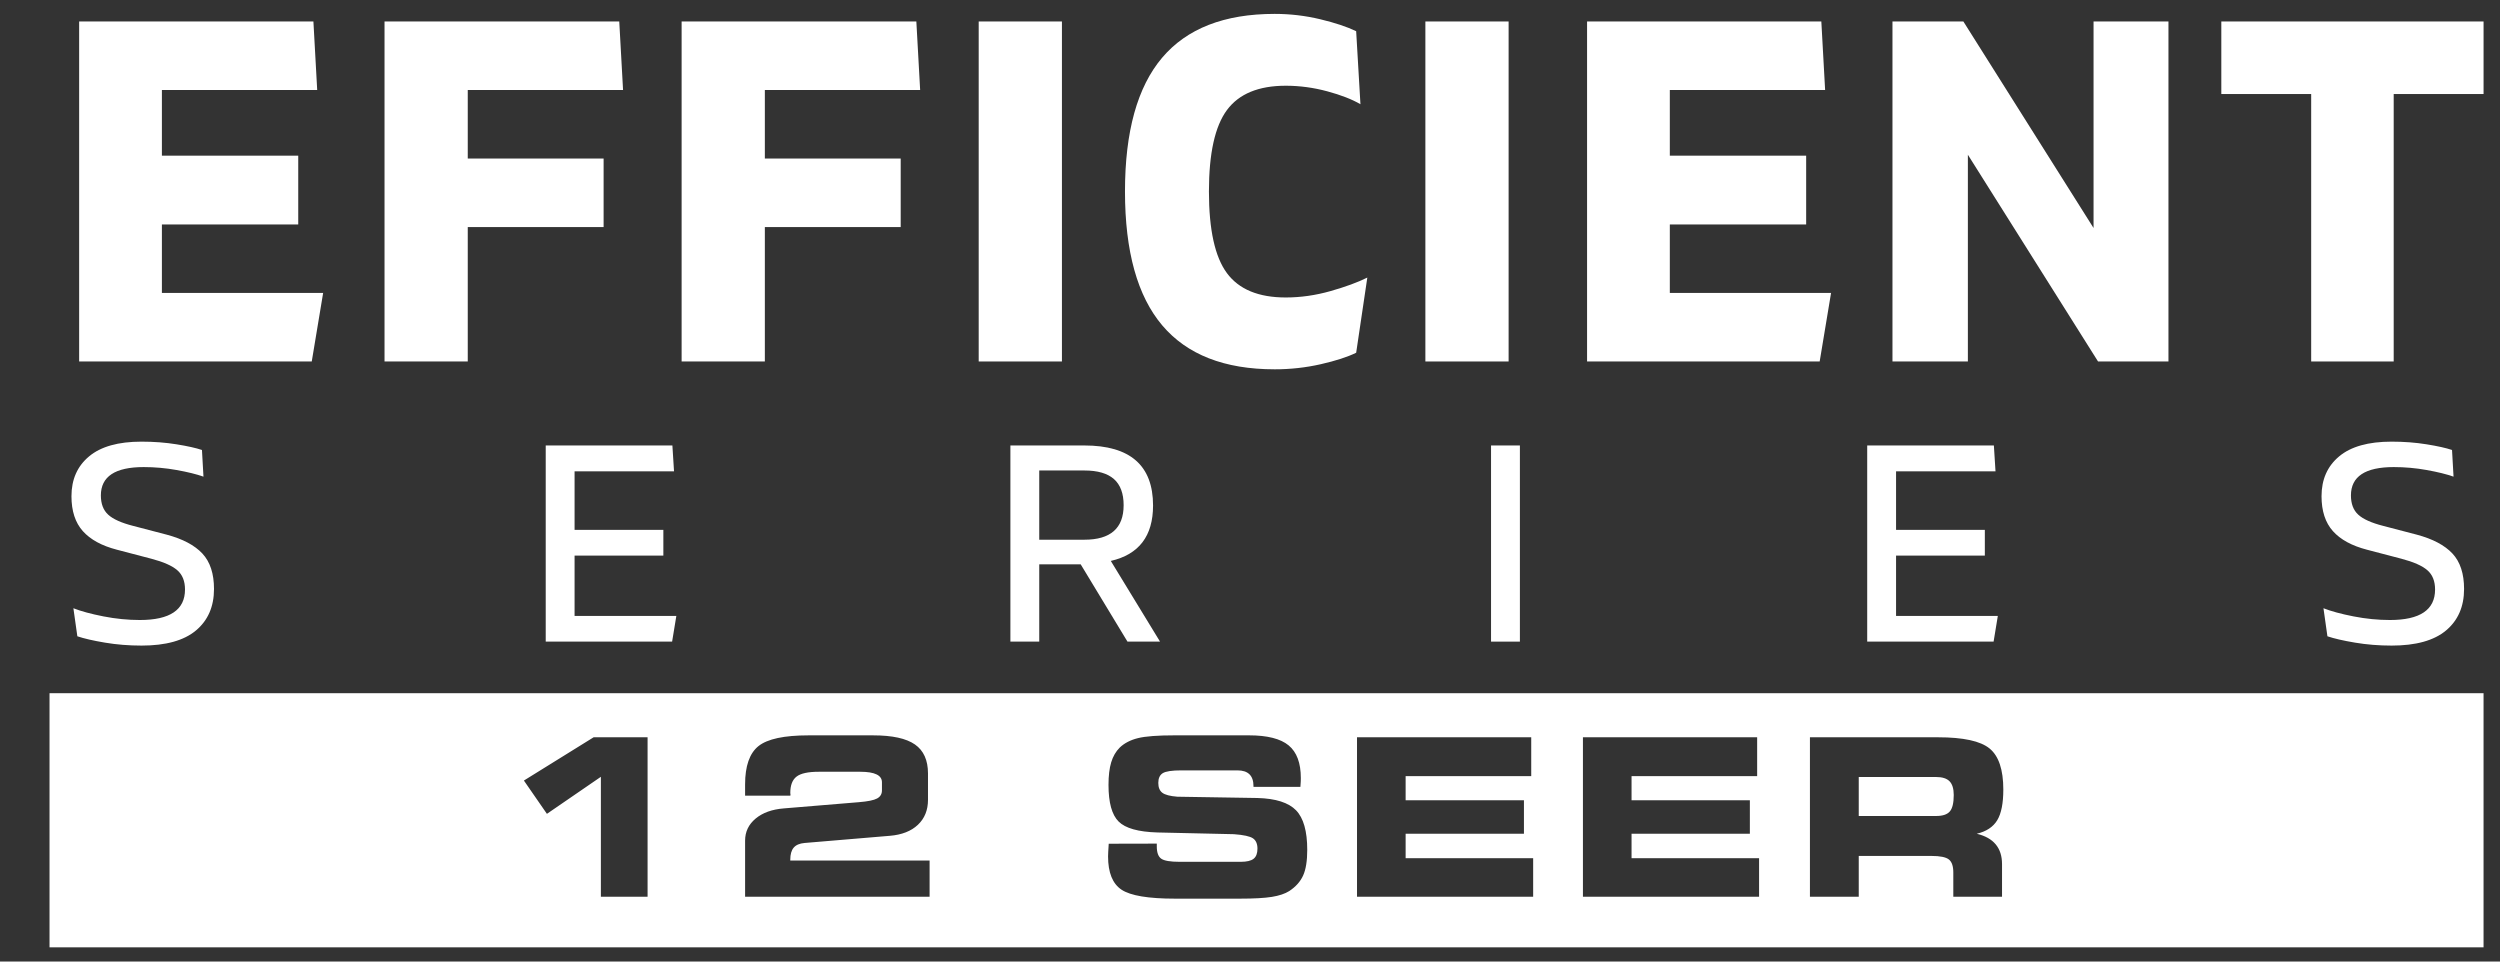 <?xml version="1.0" encoding="UTF-8"?> <svg xmlns="http://www.w3.org/2000/svg" id="a" data-name="Layer 1" viewBox="0 0 390 150"><rect x="0" y="0" width="390" height="150" fill="#333333" stroke="none"/><defs><style> .b { fill: #fff; } </style></defs><g><path class="b" d="M12.347,56.391V3.35H48.892l.591,10.689H25.256v10.246h21.269v10.727H25.256v10.689h25.153l-1.776,10.689H12.347Z"></path><path class="b" d="M59.986,56.391V3.35h36.618l.593,10.689h-24.227v10.689h21.193v10.691h-21.193v20.972h-12.984Z"></path><path class="b" d="M106.332,56.391V3.35h36.618l.593,10.689h-24.227v10.689h21.193v10.691h-21.193v20.972h-12.984Z"></path><path class="b" d="M152.677,56.391V3.35h12.984V56.391h-12.984Z"></path><path class="b" d="M198.837,57.612c-7.818,0-13.662-2.286-17.533-6.861-3.871-4.574-5.807-11.534-5.807-20.879,0-9.346,1.929-16.3,5.79-20.862,3.858-4.562,9.709-6.843,17.551-6.843,2.417,0,4.784,.277,7.102,.832,2.318,.556,4.191,1.178,5.621,1.869l.667,11.392c-1.308-.764-3.034-1.436-5.179-2.016s-4.303-.87-6.474-.87c-4.24,0-7.298,1.265-9.171,3.792-1.875,2.528-2.812,6.763-2.812,12.706,0,5.968,.937,10.215,2.812,12.742,1.873,2.528,4.931,3.792,9.171,3.792,2.318,0,4.648-.332,6.992-.998,2.344-.667,4.253-1.369,5.734-2.108l-1.739,11.725c-1.355,.666-3.198,1.263-5.529,1.793s-4.73,.795-7.195,.795Z"></path><path class="b" d="M222.359,56.391V3.35h12.984V56.391h-12.984Z"></path><path class="b" d="M247.583,56.391V3.35h36.545l.591,10.689h-24.227v10.246h21.269v10.727h-21.269v10.689h25.153l-1.776,10.689h-36.286Z"></path><path class="b" d="M326.593,3.35h11.687V56.391h-10.986l-20.306-32.254V56.391h-11.763V3.35h11.06l20.309,32.217V3.35Z"></path><path class="b" d="M387.436,3.35V14.668h-14.02V56.391h-12.872V14.668h-14.018V3.35h40.911Z"></path></g><g><path class="b" d="M22.075,100.712c-1.977,0-3.876-.153-5.697-.46-1.821-.304-3.259-.637-4.312-.991l-.617-4.376c1.193,.47,2.756,.893,4.683,1.271s3.824,.565,5.688,.565c4.694,0,7.041-1.586,7.041-4.758,0-1.31-.401-2.313-1.206-3.01-.803-.697-2.151-1.293-4.044-1.791l-5.378-1.409c-2.361-.611-4.132-1.58-5.313-2.902s-1.772-3.138-1.772-5.44c0-2.618,.917-4.691,2.754-6.221,1.834-1.53,4.56-2.294,8.172-2.294,1.921,0,3.742,.138,5.464,.416,1.72,.276,3.043,.572,3.968,.885l.235,4.161c-1.081-.384-2.475-.727-4.182-1.034s-3.423-.46-5.145-.46c-4.452,0-6.679,1.474-6.679,4.417,0,1.31,.382,2.313,1.142,3.008,.762,.699,2.061,1.282,3.895,1.75l5.229,1.366c2.503,.669,4.359,1.651,5.57,2.946,1.208,1.295,1.813,3.138,1.813,5.527,0,2.745-.939,4.905-2.816,6.476-1.877,1.573-4.709,2.359-8.494,2.359Z"></path><path class="b" d="M85.133,100.093v-30.6h19.76l.255,4.033h-15.514v9.132h13.85v4.012h-13.85v9.411h15.876l-.66,4.012h-19.717Z"></path><path class="b" d="M180.965,100.093h-5.08l-7.298-12.057h-6.465v12.057h-4.501v-30.6h11.543c7.143,0,10.712,3.123,10.712,9.368,0,4.752-2.197,7.633-6.593,8.643l7.682,12.59Zm-18.843-26.696v10.798h7.041c4.083,0,6.124-1.793,6.124-5.378,0-1.834-.505-3.196-1.515-4.087-1.01-.887-2.546-1.334-4.609-1.334h-7.041Z"></path><path class="b" d="M232.603,100.093v-30.6h4.501v30.6h-4.501Z"></path><path class="b" d="M291.284,100.093v-30.6h19.76l.255,4.033h-15.514v9.132h13.85v4.012h-13.85v9.411h15.876l-.66,4.012h-19.717Z"></path><path class="b" d="M373.086,100.712c-1.977,0-3.876-.153-5.697-.46-1.821-.304-3.259-.637-4.312-.991l-.617-4.376c1.193,.47,2.756,.893,4.683,1.271s3.824,.565,5.688,.565c4.694,0,7.041-1.586,7.041-4.758,0-1.31-.401-2.313-1.206-3.01-.803-.697-2.151-1.293-4.044-1.791l-5.378-1.409c-2.361-.611-4.132-1.58-5.313-2.902s-1.772-3.138-1.772-5.44c0-2.618,.917-4.691,2.754-6.221,1.834-1.53,4.56-2.294,8.172-2.294,1.921,0,3.742,.138,5.464,.416,1.72,.276,3.043,.572,3.968,.885l.235,4.161c-1.081-.384-2.475-.727-4.182-1.034s-3.423-.46-5.145-.46c-4.452,0-6.679,1.474-6.679,4.417,0,1.31,.382,2.313,1.142,3.008,.762,.699,2.061,1.282,3.895,1.75l5.229,1.366c2.503,.669,4.359,1.651,5.57,2.946,1.208,1.295,1.813,3.138,1.813,5.527,0,2.745-.939,4.905-2.816,6.476-1.877,1.573-4.709,2.359-8.494,2.359Z"></path></g><g><path class="b" d="M7.726,108.135v39.644H387.434v-39.644H7.726Zm93.296,31.755h-7.285v-18.709l-8.418,5.779-3.591-5.194,10.874-6.748h8.42v24.873Zm43.996,0h-28.783v-8.753c0-1.381,.548-2.529,1.644-3.442,1.098-.913,2.57-1.442,4.419-1.586l11.694-.969c1.381-.112,2.324-.304,2.831-.576,.507-.274,.76-.695,.76-1.262v-1.269c0-.546-.281-.956-.844-1.228-.563-.274-1.407-.41-2.531-.41h-6.498c-1.649,0-2.799,.25-3.448,.753-.652,.501-.978,1.353-.978,2.555,0,.032,.004,.08,.015,.142,.011,.06,.017,.108,.017,.142,0,.032-.002,.06-.009,.082-.004,.024-.013,.039-.024,.05h-7.05v-1.752c0-2.874,.699-4.868,2.095-5.982,1.398-1.114,3.997-1.67,7.795-1.67h10.088c2.984,0,5.158,.475,6.515,1.42,1.36,.947,2.039,2.456,2.039,4.527v4.109c0,1.603-.524,2.902-1.571,3.893s-2.505,1.565-4.376,1.72l-13.315,1.12c-.768,.067-1.331,.309-1.688,.727-.356,.416-.533,1.044-.533,1.88v.134h21.733v5.645Zm58.267-3.308c-.427,.947-1.148,1.754-2.162,2.423-.669,.423-1.575,.725-2.723,.911-1.146,.183-2.805,.274-4.978,.274h-10.123c-4.154,0-6.931-.464-8.336-1.394-1.403-.93-2.104-2.665-2.104-5.203,0-.145,.009-.388,.026-.727,.015-.339,.041-.755,.076-1.245l7.499-.017v.451c0,.937,.229,1.569,.686,1.897,.455,.328,1.413,.492,2.872,.492h9.538c.937,0,1.603-.158,2.005-.475s.602-.844,.602-1.58c0-.744-.231-1.28-.693-1.603-.464-.322-1.457-.539-2.982-.652l-11.927-.268c-2.984-.088-5.004-.656-6.055-1.703-1.053-1.047-1.58-2.952-1.58-5.714,0-1.424,.14-2.6,.419-3.524s.723-1.692,1.336-2.305c.723-.691,1.67-1.18,2.84-1.47,1.17-.291,3.073-.436,5.712-.436h11.595c2.872,0,4.942,.524,6.204,1.571,1.265,1.047,1.897,2.745,1.897,5.095,0,.155-.002,.324-.009,.501-.006,.179-.024,.468-.058,.87h-7.318v-.101c0-.824-.207-1.442-.626-1.854-.416-.412-1.044-.617-1.88-.617h-8.753c-1.459,0-2.421,.145-2.89,.434s-.701,.796-.701,1.519c0,.714,.211,1.228,.634,1.545s1.202,.522,2.339,.611l12.495,.201c2.851,.078,4.858,.719,6.023,1.921,1.163,1.202,1.744,3.256,1.744,6.163,0,1.726-.214,3.064-.643,4.009Zm35.887,3.308h-27.479v-24.873h27.179v6.064h-19.594v3.757h18.457v5.229h-18.457v3.809h19.894v6.014Zm35.244,0h-27.479v-24.873h27.179v6.064h-19.594v3.757h18.457v5.229h-18.457v3.809h19.894v6.014Zm36.914-8.168c.658,.79,.986,1.815,.986,3.073v5.095h-7.6v-3.792c0-.98-.231-1.655-.693-2.022-.464-.367-1.375-.55-2.732-.55h-11.327v6.364h-7.615v-24.873h19.978c3.943,0,6.625,.585,8.051,1.752,1.426,1.17,2.139,3.304,2.139,6.398,0,2.149-.317,3.748-.952,4.795-.637,1.047-1.698,1.748-3.192,2.104,1.314,.313,2.3,.863,2.956,1.655Z"></path><path class="b" d="M302.042,121.215h-12.078v6.079h12.078c1.014,0,1.724-.235,2.13-.71,.408-.473,.611-1.327,.611-2.564,0-.98-.218-1.692-.652-2.139-.434-.445-1.131-.667-2.089-.667Z"></path></g></svg> 